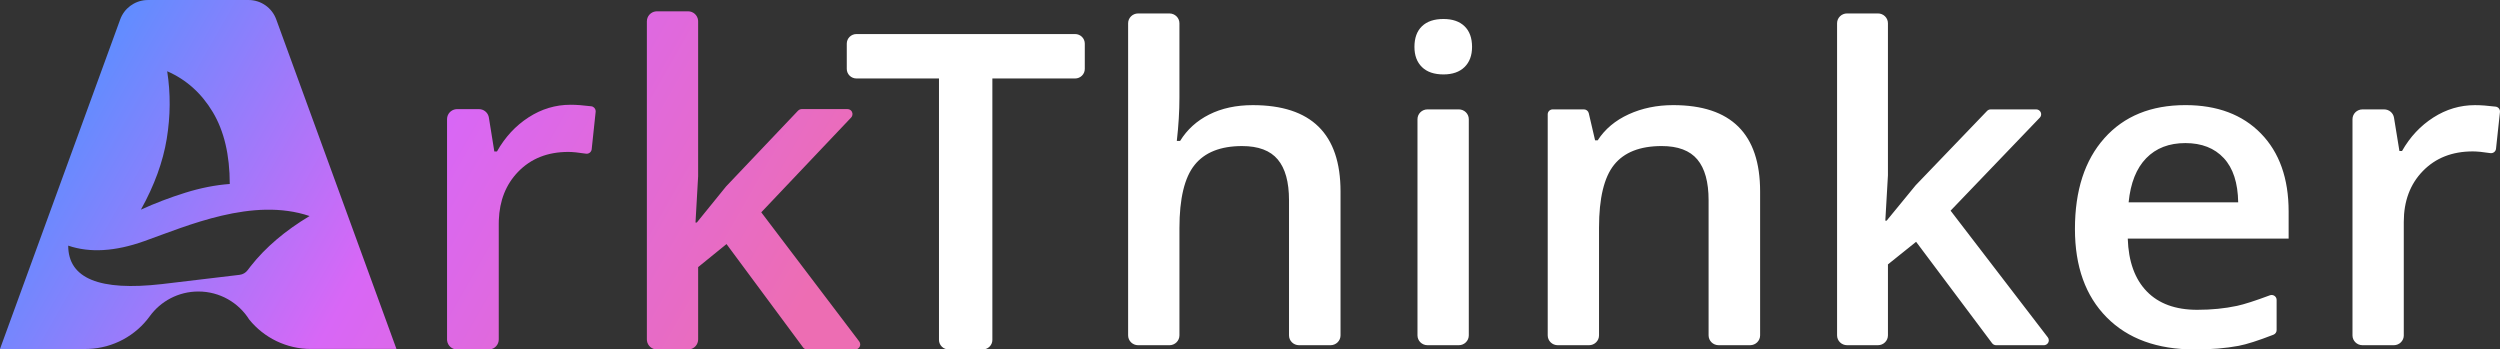 <svg height="26" viewBox="0 0 186 26" width="186" xmlns="http://www.w3.org/2000/svg" xmlns:xlink="http://www.w3.org/1999/xlink"><rect x="0" y="0" width="186" height="26" fill="#333333" stroke="none"/><linearGradient id="a" x1="12.386%" x2="100%" y1="39.37%" y2="58.252%"><stop offset="0" stop-color="#608dff"/><stop offset=".455" stop-color="#d867f6"/><stop offset="1" stop-color="#ed6db3"/></linearGradient><g fill="none"><path d="m73.832 25.289v-19.45h6.153c.4 0 .723-.318.723-.711v-1.884c0-.393-.324-.711-.723-.711h-16.262c-.4 0-.723.318-.723.711v1.884c0 .393.324.711.723.711h6.137v19.45c0 .393.324.711.723.711h2.526c.4 0 .723-.318.723-.711zm13.918-.336v-7.979c0-2.2.376-3.767 1.129-4.703.752-.936 1.93-1.404 3.532-1.404 1.213 0 2.098.333 2.655.999.558.666.836 1.676.836 3.03v10.057c0 .403.333.73.743.73h2.347c.41 0 .743-.327.743-.73v-10.707c0-4.283-2.176-6.424-6.529-6.424-1.234 0-2.314.233-3.24.698-.926.465-1.648 1.121-2.168 1.967h-.244c.13-1.142.195-2.216.195-3.22v-5.536c0-.403-.333-.73-.743-.73h-2.331c-.41 0-.743.327-.743.73v23.223c0 .403.333.73.743.73h2.331c.41 0 .743-.327.743-.73zm19.644-19.416c.671 0 1.194-.182 1.567-.547s.56-.865.56-1.499c0-.666-.187-1.179-.56-1.539s-.896-.539-1.567-.539c-.693 0-1.226.18-1.6.539s-.56.872-.56 1.539c0 .635.187 1.134.56 1.499s.907.547 1.6.547zm1.884 19.416v-16.085c0-.403-.333-.73-.743-.73h-2.331c-.41 0-.743.327-.743.73v16.085c0 .403.333.73.743.73h2.331c.41 0 .743-.327.743-.73zm9.689 0v-8.011c0-2.189.374-3.749 1.121-4.68.747-.931 1.927-1.396 3.54-1.396 1.213 0 2.098.333 2.655.999.558.666.836 1.676.836 3.03v10.057c0 .403.333.73.743.73h2.347c.41 0 .743-.327.743-.73v-10.707c0-4.283-2.155-6.424-6.464-6.424-1.213 0-2.317.227-3.313.682-.996.455-1.765 1.1-2.306 1.935h-.195l-.47-2.017c-.039-.166-.189-.283-.362-.283h-2.321c-.205 0-.371.163-.371.365v16.45c0 .403.333.73.743.73h2.331c.41 0 .743-.327.743-.73zm21.496 0v-5.282l2.095-1.681 5.654 7.545c.07.093.181.149.299.149h3.549c.205 0 .371-.163.371-.365 0-.079-.026-.156-.075-.22l-7.233-9.425 6.637-6.92c.141-.147.134-.378-.016-.516-.069-.064-.16-.099-.255-.099h-3.381c-.102 0-.2.041-.27.114l-5.314 5.533-2.16 2.633h-.097l.195-3.379v-11.31c0-.403-.333-.73-.743-.73h-2.298c-.41 0-.743.327-.743.73v23.223c0 .403.333.73.743.73h2.298c.41 0 .743-.327.743-.73zm22.827 1.047c1.223 0 2.312-.09 3.264-.27.595-.112 1.458-.388 2.591-.828.142-.055.235-.19.235-.339v-2.251c-0-.202-.166-.365-.371-.365-.045 0-.09.008-.132.024-1.098.41-1.913.671-2.444.785-.915.196-1.903.293-2.964.293-1.613 0-2.864-.457-3.751-1.372s-1.359-2.223-1.413-3.926h11.969v-2.015c0-2.464-.688-4.399-2.063-5.806-1.375-1.407-3.248-2.11-5.619-2.11-2.555 0-4.564.82-6.025 2.459-1.462 1.639-2.192 3.892-2.192 6.758 0 2.792.788 4.984 2.363 6.575 1.575 1.592 3.76 2.387 6.553 2.387zm-4.921-10.945c.141-1.438.577-2.533 1.307-3.284s1.703-1.126 2.915-1.126 2.165.373 2.858 1.118c.693.746 1.05 1.843 1.072 3.292zm20.472 9.898v-8.439c0-1.555.474-2.818 1.421-3.791.947-.973 2.184-1.459 3.711-1.459.319 0 .753.042 1.303.127.203.031.393-.105.425-.304.001-.006.002-.012.002-.018l.294-2.736c.021-.198-.122-.376-.323-.4-.598-.074-1.111-.111-1.539-.111-1.104 0-2.136.307-3.094.92-.958.613-1.735 1.444-2.33 2.49h-.195l-.403-2.479c-.058-.354-.368-.615-.733-.615h-1.612c-.41 0-.743.327-.743.73v16.085c0 .403.333.73.743.73h2.331c.41 0 .743-.327.743-.73z" fill="#fff"/><path d="m42.44 7.794c.432 0 .949.038 1.551.113.18.022.314.168.327.342l-.001.066-.296 2.789c-.001.006-.001.012-.002.019-.032.203-.224.342-.428.31-.554-.086-.992-.13-1.313-.13-1.538 0-2.785.496-3.739 1.488-.898.933-1.374 2.129-1.427 3.588l-.005.277v8.602c0 .379-.285.692-.655.738l-.094.006h-2.349c-.382 0-.696-.284-.743-.651l-.006-.093v-16.395c0-.379.285-.692.655-.738l.094-.006h1.624c.337 0 .628.223.719.538l.02.088.406 2.526h.196c.6-1.067 1.383-1.913 2.348-2.538.965-.625 2.005-.938 3.117-.938zm8.752-6.953c.382 0 .696.284.743.651l.006.093v11.528l-.196 3.444h.098l2.176-2.684 5.355-5.639c.053-.056.122-.094.196-.109l.076-.008h3.406c.095 0 .187.036.257.101.132.123.153.319.062.466l-.046.06-6.687 7.053 7.288 9.607c.049.065.075.143.075.224 0 .183-.132.334-.307.366l-.067.006h-3.576c-.095 0-.186-.036-.254-.099l-.047-.052-5.697-7.69-2.111 1.714v5.384c0 .379-.285.692-.655.738l-.094.006h-2.316c-.382 0-.696-.284-.743-.651l-.006-.093v-23.671c0-.379.285-.692.655-.738l.094-.006zm-32.705-.841c.924 0 1.748.575 2.063 1.438l8.947 24.525h-6.358c-1.822 0-3.5-.832-4.599-2.192-.785-1.251-2.185-2.083-3.781-2.083-1.493 0-2.815.729-3.623 1.848l.014-.018c-1.047 1.451-2.724 2.372-4.568 2.442l-.225.004h-6.358l8.947-24.525c.297-.815 1.049-1.373 1.91-1.433l.153-.005zm4.548 16.074c-4.218-1.427-9.084.721-12.316 1.872-2.155.767-4.036.877-5.644.33 0 2.441 2.325 3.394 6.975 2.86 3.05-.368 4.973-.597 5.769-.687.243-.027.463-.154.608-.35l.23-.301c1.099-1.394 2.558-2.635 4.377-3.725zm-10.596-10.773c.257 1.65.246 3.329-.035 5.036-.28 1.708-.92 3.461-1.92 5.26 1.064-.484 2.165-.904 3.305-1.26 1.14-.356 2.241-.572 3.305-.649 0-2.159-.421-3.942-1.262-5.347-.842-1.405-1.972-2.419-3.392-3.04z" fill="url(#a)"/></g></svg>